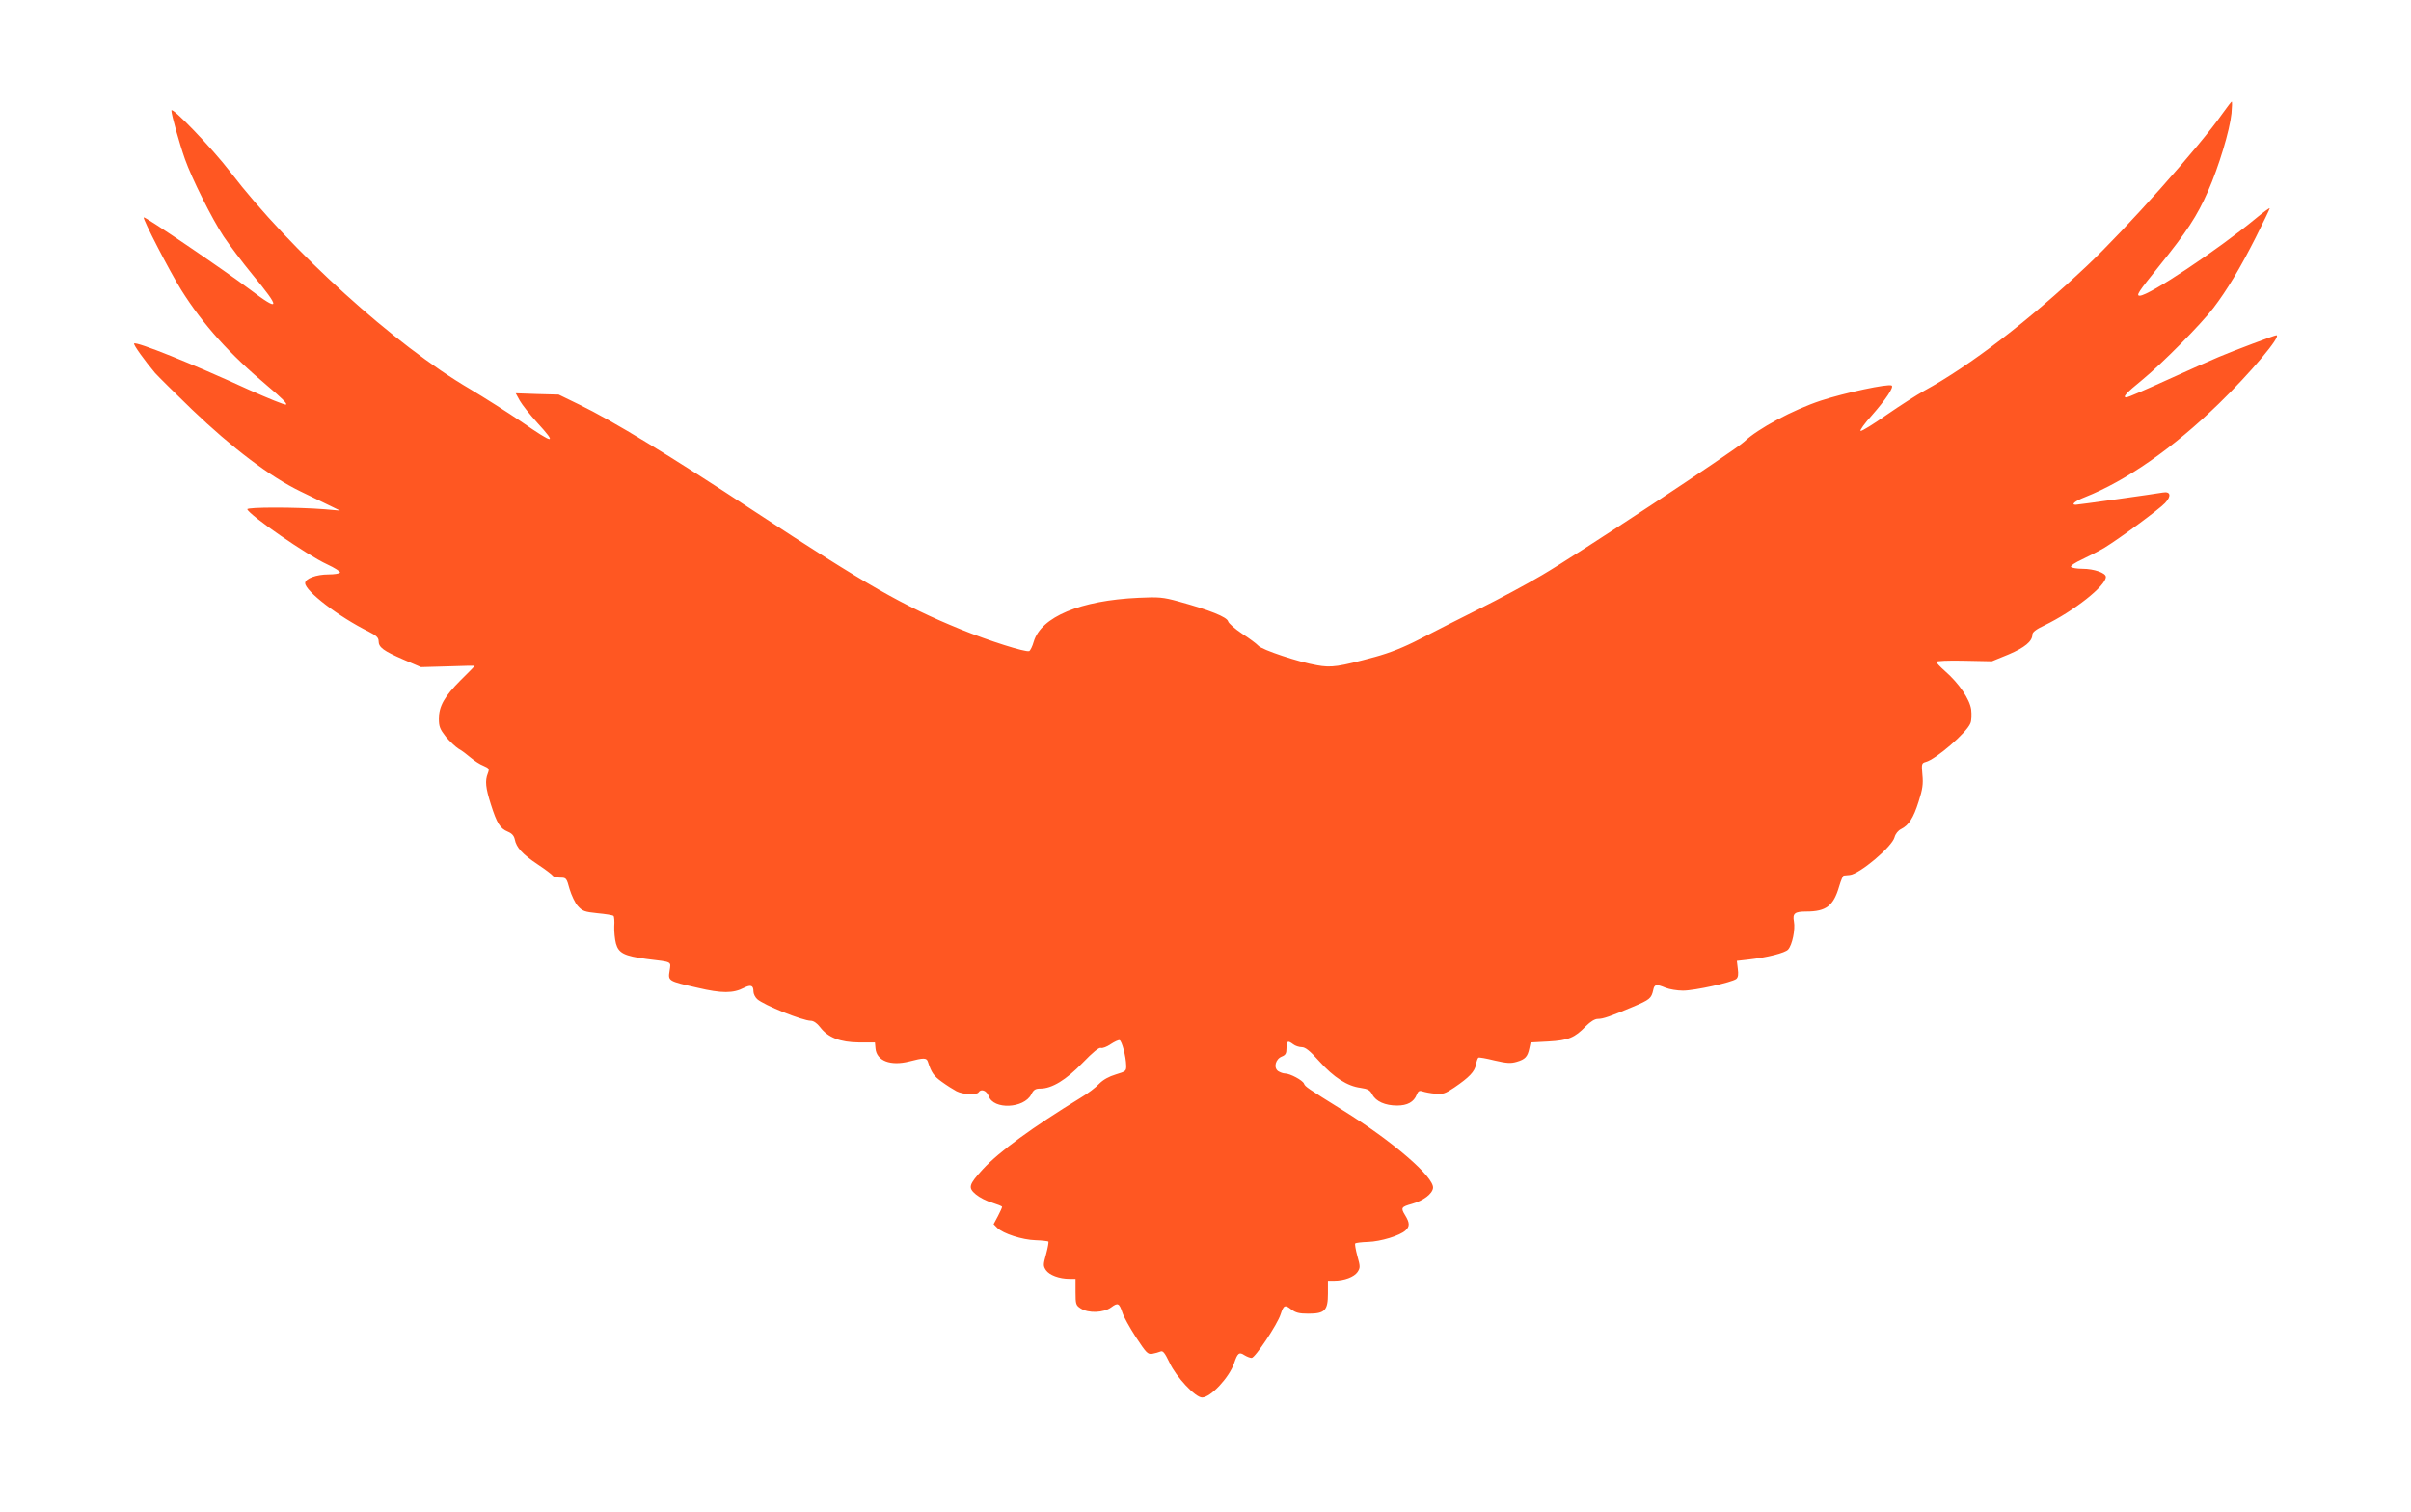 <?xml version="1.0" standalone="no"?>
<!DOCTYPE svg PUBLIC "-//W3C//DTD SVG 20010904//EN"
 "http://www.w3.org/TR/2001/REC-SVG-20010904/DTD/svg10.dtd">
<svg version="1.0" xmlns="http://www.w3.org/2000/svg"
 width="1280pt" height="803pt" viewBox="0 0 1280 803"
 preserveAspectRatio="xMidYMid meet">
<g transform="translate(0,803) scale(0.1,-0.1)"
fill="#ff5722" stroke="none">
<path d="M11800 7428 c-123 -176 -513 -614 -721 -810 -311 -293 -619 -529
-864 -663 -38 -21 -127 -78 -198 -127 -70 -49 -132 -88 -139 -86 -6 2 21 40
60 83 73 83 118 150 105 158 -19 11 -251 -39 -376 -80 -146 -48 -335 -149
-407 -218 -48 -46 -891 -602 -1074 -709 -81 -48 -232 -129 -335 -180 -102 -51
-242 -122 -311 -158 -87 -45 -160 -74 -240 -96 -193 -52 -231 -58 -308 -44
-95 16 -294 82 -312 104 -8 9 -46 38 -85 63 -39 26 -72 55 -75 66 -6 23 -98
60 -265 106 -80 22 -103 24 -210 19 -309 -14 -518 -101 -557 -233 -7 -25 -18
-47 -24 -50 -20 -7 -213 54 -365 116 -306 125 -494 232 -1092 625 -454 299
-753 481 -932 568 l-109 53 -114 3 -114 4 22 -40 c12 -21 53 -73 91 -115 109
-119 93 -118 -86 6 -74 50 -195 127 -269 171 -399 233 -954 736 -1274 1154
-95 124 -312 350 -312 325 0 -22 42 -173 72 -258 36 -102 143 -316 205 -410
33 -49 101 -139 151 -200 155 -187 151 -205 -15 -79 -132 99 -554 386 -560
380 -7 -7 139 -289 199 -385 116 -185 258 -342 458 -510 74 -62 109 -97 98
-99 -9 -2 -96 34 -195 78 -305 140 -599 258 -611 246 -5 -6 58 -93 111 -156
17 -19 105 -106 196 -194 214 -205 415 -357 576 -435 66 -32 140 -68 165 -80
l45 -22 -80 7 c-150 12 -416 12 -412 0 10 -31 320 -245 423 -292 41 -19 72
-39 69 -44 -3 -6 -31 -10 -61 -10 -65 0 -124 -22 -124 -46 0 -42 178 -179 338
-258 40 -20 52 -32 52 -50 0 -33 26 -52 132 -98 l93 -40 142 4 c79 3 143 4
143 3 0 -2 -33 -36 -74 -76 -87 -87 -116 -139 -116 -206 0 -41 6 -55 37 -95
21 -25 52 -54 68 -64 17 -9 45 -31 64 -47 19 -16 49 -36 68 -43 29 -13 32 -16
23 -40 -16 -40 -12 -77 16 -165 32 -101 49 -128 90 -145 22 -9 33 -22 37 -41
8 -43 41 -79 122 -133 41 -27 76 -54 80 -60 3 -5 21 -10 39 -10 32 0 34 -2 50
-61 10 -33 29 -74 44 -90 24 -27 36 -31 104 -38 43 -4 80 -10 85 -14 4 -4 6
-29 4 -56 -1 -27 3 -68 9 -91 14 -51 44 -66 163 -82 139 -17 129 -12 122 -62
-9 -55 -9 -55 149 -91 127 -30 189 -30 246 0 36 18 50 13 50 -19 0 -13 9 -31
20 -41 35 -32 242 -115 285 -115 14 0 33 -13 49 -34 42 -55 106 -80 206 -81
l85 0 3 -32 c6 -66 80 -94 179 -69 77 20 92 20 99 -1 19 -59 31 -76 74 -107
26 -19 61 -41 78 -50 35 -18 107 -21 117 -6 13 21 43 10 54 -20 25 -73 187
-66 226 9 12 25 22 31 48 31 62 0 137 46 225 137 54 56 87 83 97 79 8 -3 32 6
52 20 20 13 41 23 47 21 12 -4 34 -86 35 -134 1 -30 -2 -32 -55 -48 -37 -11
-67 -28 -88 -49 -17 -19 -62 -53 -101 -76 -253 -155 -429 -283 -517 -378 -75
-82 -80 -98 -37 -134 19 -16 58 -36 87 -44 28 -9 52 -18 52 -22 0 -4 -10 -26
-22 -49 l-23 -43 20 -20 c31 -30 132 -63 203 -65 34 -1 65 -5 68 -7 2 -3 -3
-33 -12 -66 -16 -57 -16 -63 -1 -86 18 -26 70 -46 125 -46 l32 0 0 -70 c0 -65
2 -71 27 -87 41 -27 123 -24 163 6 35 26 42 22 59 -29 6 -20 38 -78 71 -129
56 -85 63 -93 88 -89 15 3 34 8 43 12 13 6 23 -7 48 -59 35 -76 137 -185 173
-185 45 0 144 106 170 182 18 54 27 61 54 43 13 -8 30 -15 39 -15 18 0 137
178 154 232 16 49 23 52 57 25 23 -17 41 -22 90 -22 88 0 104 17 104 107 l0
68 33 0 c54 0 106 20 124 46 15 23 15 29 -1 86 -9 33 -14 63 -11 66 3 3 34 7
68 8 66 2 169 33 199 61 23 21 23 40 -3 82 -23 38 -20 43 37 59 61 17 108 53
112 84 7 58 -216 250 -479 413 -189 118 -200 125 -206 141 -7 18 -74 54 -101
54 -10 0 -26 6 -37 13 -25 19 -13 64 20 77 20 8 25 16 25 45 0 39 7 42 36 20
10 -8 31 -15 45 -15 19 0 43 -19 93 -75 77 -86 149 -132 219 -141 40 -6 50
-12 63 -36 19 -36 68 -58 131 -58 55 0 89 19 104 57 8 20 14 24 32 18 12 -4
42 -10 67 -12 40 -4 52 0 100 32 81 55 109 85 116 122 3 18 9 35 13 37 3 3 42
-4 86 -15 65 -15 86 -16 117 -7 45 13 58 27 67 71 l7 32 94 5 c107 6 140 20
199 81 25 25 48 39 64 39 28 0 65 13 186 64 90 38 98 45 108 89 6 31 16 33 66
12 20 -8 61 -15 92 -15 62 0 260 44 283 62 10 9 12 24 8 54 l-5 42 62 7 c99
11 194 35 210 53 22 24 39 107 31 149 -8 43 4 53 66 53 105 0 144 30 174 133
9 31 20 57 24 58 4 0 18 2 32 3 52 4 225 150 238 200 5 19 19 36 35 44 40 20
65 57 93 146 21 65 25 93 20 143 -5 57 -4 61 17 67 53 13 219 156 238 206 6
13 7 46 4 73 -8 55 -64 138 -138 203 -26 23 -47 45 -47 50 0 5 66 8 147 6
l148 -3 88 36 c87 37 127 70 127 106 0 12 20 28 63 48 157 76 327 210 327 258
0 21 -63 43 -124 43 -30 0 -58 5 -61 10 -4 6 22 23 59 40 36 17 90 45 119 62
80 49 289 203 321 237 35 37 30 63 -11 56 -45 -8 -451 -65 -463 -65 -27 0 -4
20 48 40 220 87 468 260 712 497 166 161 336 363 305 363 -9 0 -230 -83 -305
-115 -36 -15 -158 -69 -272 -121 -114 -52 -212 -94 -218 -94 -24 0 -4 22 83
93 105 86 311 294 378 382 72 94 143 213 224 373 41 82 75 152 75 156 0 4 -36
-22 -79 -58 -199 -164 -562 -406 -611 -406 -21 0 -8 20 101 155 149 185 203
267 261 399 57 129 116 324 125 414 3 34 4 62 1 62 -2 0 -24 -28 -48 -62z"/>
</g>
</svg>
